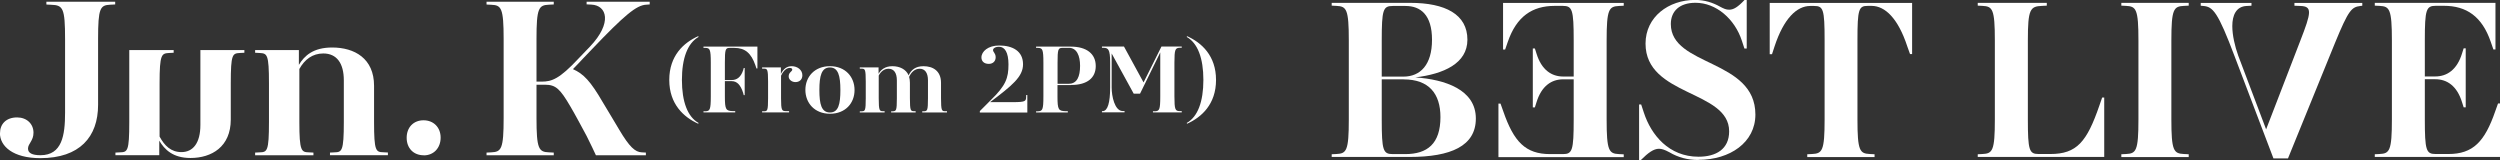 <svg viewBox="0 0 314.26 20.11" xmlns="http://www.w3.org/2000/svg"><rect x="0" y="0" width="314.26" height="20.11" fill="#333333" stroke="none"/><g fill="#fff"><path d="m0 16.74c0-1.15.77-1.98 2.15-1.98 1.2 0 2.06.8 2.06 1.92 0 1.03-.69 1.37-.69 2 0 .57.54.83 1.57.83 2.72 0 3.09-2.52 3.09-5.35v-9.24c0-3.92-.26-4.27-1.75-4.32l-.6-.03v-.35h8.65v.34l-.6.03c-1.29.06-1.55.4-1.55 4.32v8.27c0 4.04-2.32 6.7-7.27 6.7-3.41 0-5.07-1.49-5.07-3.15z"/><path d="m14.51 19.52v-.34l.57-.03c.95-.03 1.17-.11 1.17-3.81v-9.05s5.58 0 5.58 0v.34s-.57.03-.57.03c-.94.06-1.2.11-1.2 3.81v6.7c.63 1.15 1.43 1.95 2.75 1.95 1.46 0 2.38-1.15 2.38-3.41v-9.42s5.53 0 5.53 0v.34s-.57.03-.57.03c-.92.06-1.14.11-1.14 3.81v4.55c0 3.44-2.41 4.84-5.07 4.84-2.2 0-3.26-1.06-3.92-2.18v1.83s-5.5 0-5.5 0z"/><path d="m41.48 19.52v-.34l.57-.03c.92-.03 1.17-.11 1.17-3.81v-5.24c0-2.15-.89-3.38-2.58-3.38-1.37 0-2.35.77-3.01 1.95v6.67c0 3.69.26 3.78 1.2 3.81l.57.03v.34h-7.33v-.34l.57-.03c.94-.03 1.17-.11 1.17-3.81v-4.87c0-3.69-.23-3.75-1.17-3.81l-.57-.03v-.34h5.5v1.86c.69-1.14 1.8-2.18 4.18-2.18 2.81 0 5.27 1.37 5.27 4.81v4.55c0 3.69.23 3.78 1.17 3.81l.57.03v.34h-7.3z"/><path d="m53.27 19.52c-1.29 0-2.15-.89-2.15-2.2s.86-2.2 2.12-2.2 2.15.89 2.15 2.18-.86 2.23-2.12 2.23z"/><path d="m74.91 19.52c-.26-.57-.6-1.29-1.17-2.43-.57-1.06-1.49-2.78-2.03-3.69-1.32-2.26-1.86-2.75-3.21-2.75h-1.06v4.18c0 3.92.29 4.27 1.57 4.32l.6.03v.34h-8.45v-.34l.6-.03c1.26-.06 1.55-.4 1.55-4.32v-9.91c0-3.92-.29-4.27-1.55-4.32l-.6-.03v-.35h8.45v.34l-.6.03c-1.29.06-1.57.4-1.57 4.32v5.35h.66c1.26 0 2.23-.34 4.61-2.89l1.46-1.52c2.83-2.98 2.12-5.18.17-5.27l-.6-.03v-.33h7.93v.34l-.43.03c-1.23.06-2.72 1.29-6.84 5.61l-1.12 1.17c-.34.37-.8.86-1.26 1.32 1.34.6 2.2 1.49 3.78 4.21.66 1.12 1.63 2.69 2.06 3.44 1.26 2.12 1.98 2.78 2.81 2.81l.52.03v.34h-6.27z"/><path d="m87.76 4.55.06.09c-1.39.79-2.1 2.68-2.1 5.41s.71 4.64 2.1 5.41l-.06.09c-1.79-.81-3.63-2.44-3.63-5.5s1.82-4.69 3.63-5.5z"/><path d="m88.43 14.14v-.15h.26c.54-.04.66-.18.66-1.87v-4.25c0-1.68-.12-1.83-.66-1.85h-.26v-.16h6.78v2.75h-.12l-.14-.42c-.53-1.51-1.29-2.17-2.64-2.17h-.6c-.52 0-.59.2-.59 1.85v2.19h.86c.65 0 1.15-.36 1.44-1.24l.07-.27h.12v3.41h-.12l-.07-.27c-.32-1.03-.79-1.49-1.44-1.49h-.86v1.92c0 1.68.13 1.82 1.04 1.85h.26v.16h-3.99z"/><path d="m95.8 14.14v-.15h.25c.41-.02.5-.06.5-1.64v-2.09c0-1.58-.1-1.61-.5-1.63h-.25v-.16h2.36v.83c.31-.65.76-.98 1.36-.98.7 0 1.34.45 1.34 1.14 0 .58-.41.86-.87.86s-.85-.31-.85-.72c0-.53.45-.59.45-.86 0-.11-.1-.2-.31-.2-.37 0-.77.27-1.1.98v2.82c0 1.58.11 1.62.64 1.63h.37v.16h-3.39z"/><path d="m104.33 14.3c-1.94 0-3.09-1.36-3.09-3s1.15-2.98 3.09-2.98 3.09 1.35 3.09 3-1.15 2.98-3.09 2.98zm0-5.82c-1.07 0-1.33 1.06-1.33 2.84s.26 2.82 1.33 2.82 1.31-1.06 1.31-2.82-.26-2.84-1.31-2.84z"/><path d="m115.93 14.14v-.15h.22c.41-.04.5-.06.5-1.64v-2.25c0-.96-.39-1.46-1.04-1.46-.61 0-1.06.43-1.33 1.02.06.23.1.45.1.75v1.94c0 1.58.1 1.61.5 1.63h.22v.16h-3.08v-.15h.22c.41-.04.5-.06.5-1.64v-2.25c0-.96-.39-1.46-1.04-1.46-.55 0-.96.34-1.24.85v2.86c0 1.58.11 1.61.52 1.63h.22v.16h-3.12v-.15h.25c.41-.02.5-.06.5-1.64v-2.09c0-1.58-.1-1.61-.5-1.63h-.25v-.16h2.36v.8c.28-.49.8-.95 1.74-.95.9 0 1.71.38 2.04 1.15.31-.68.87-1.15 1.87-1.15 1.17 0 2.2.58 2.2 2.09v1.94c0 1.58.11 1.62.5 1.63h.25v.16z"/><path d="m123.17 14.14v-.18l1.37-1.37c1.89-1.84 2.23-2.76 2.23-4.49 0-1.52-.47-2.22-1.18-2.22-.52 0-.76.22-.76.42 0 .26.33.39.33.9s-.36.83-.86.83c-.61 0-.93-.34-.93-.81 0-.76.85-1.5 2.23-1.5 1.69 0 3 .7 3 2.36 0 1.56-1.35 2.66-4.14 4.76h2.9c1.55 0 1.61-.13 1.63-.64v-.25h.15v2.2h-5.98z"/><path d="m134.65 10.69h-1.72v1.44c0 1.68.13 1.82 1.04 1.85h.26v.16h-3.99v-.15h.26c.54-.04.66-.18.66-1.87v-4.25c0-1.68-.12-1.83-.66-1.85h-.26v-.16h4.38c1.96 0 3.12.9 3.12 2.44 0 1.46-1.03 2.38-3.09 2.38zm-.29-4.67h-.83c-.52 0-.59.2-.59 1.85v2.66h1.41c1.04 0 1.42-.91 1.42-2.26 0-1.25-.41-2.26-1.41-2.26z"/><path d="m144.93 14.14v-.15h.26c.55-.04.66-.18.66-1.87v-5.53l-2.54 5.18h-.8l-2.77-5.05v4.27c0 1.12.38 2.92 1.36 2.97h.26v.16h-2.84v-.15h.13c.58-.06.9-1.03.9-2.98v-3.13c0-1.68-.25-1.83-.81-1.85h-.22v-.16h2.77l2.46 4.51 2.25-4.51h2.55v.15h-.26c-.55.04-.66.18-.66 1.87v4.25c0 1.68.11 1.83.66 1.85h.26v.16h-3.62z"/><path d="m149.23 15.55-.06-.09c1.39-.77 2.1-2.68 2.1-5.41s-.71-4.63-2.1-5.41l.06-.09c1.8.81 3.63 2.44 3.63 5.5s-1.83 4.69-3.63 5.5z"/><path d="m167.4 19.74v-.35l.6-.03c1.26-.06 1.55-.4 1.55-4.34v-9.94c0-3.94-.29-4.28-1.55-4.34l-.6-.03v-.35h9.88c4.39 0 7.18 1.44 7.18 4.63 0 2.99-2.99 4.31-6.55 4.74 3.71.26 7.61 1.52 7.61 5.17 0 3.45-3.13 4.83-8.33 4.83h-9.8zm9.28-18.99h-1.61c-1.21 0-1.38.46-1.38 4.34v4.54h2.73c2.13 0 3.59-1.49 3.59-4.63s-1.44-4.25-3.33-4.25zm-.23 9.22h-2.76v5.06c0 3.88.17 4.34 1.38 4.34h1.58c2.76 0 4.42-1.29 4.42-4.65 0-2.96-1.46-4.74-4.62-4.74z"/><path d="m188.36 19.74v-6.72s.26 0 .26 0l.35.98c1.32 3.82 2.79 5.37 5.89 5.37h1.61c1.18 0 1.35-.46 1.35-4.34v-5.06h-1.32c-1.46 0-2.73.83-3.36 2.9l-.2.63h-.26s0-7.41 0-7.41h.26s.2.63.2.63c.63 2.07 1.9 2.9 3.36 2.9h1.32v-4.54c0-3.88-.17-4.34-1.38-4.34h-1.01c-2.84 0-4.8 1.35-5.89 4.51l-.34.98h-.26s0-5.86 0-5.86h15.17s0 .35 0 .35l-.6.03c-1.26.06-1.55.4-1.55 4.34v9.94c0 3.94.29 4.28 1.55 4.34l.6.03v.35s-15.74 0-15.74 0z"/><path d="m213.51 20.11c-1.38 0-2.56-.32-3.68-.98-.6-.32-.95-.43-1.29-.43-.66 0-1.35.49-2.27 1.41h-.23v-6.98h.26l.34 1.03c.92 2.82 3.16 5.54 6.87 5.54 2.21 0 3.85-.95 3.85-3.19 0-5.2-10.51-4.37-10.51-11.03 0-3.36 2.9-5.49 6.23-5.49 1.21 0 2.24.35 3.1.83.49.26.78.4 1.18.4.55 0 1.09-.32 1.95-1.24h.26v6.12h-.29l-.32-.98c-.89-2.73-3.22-4.77-5.83-4.77-1.98 0-3.1 1.03-3.1 2.67 0 5.37 10.63 4.37 10.63 11.38 0 3.5-3.19 5.69-7.15 5.69z"/><path d="m227.18 19.74v-.35l.6-.03c1.29-.06 1.58-.4 1.58-4.34v-9.99c0-3.88-.17-4.28-1.32-4.28h-.49c-1.69 0-3.33 1.58-4.48 5.08l-.32.98h-.29v-6.44h17.9v6.43h-.26l-.35-.98c-1.15-3.5-2.79-5.08-4.48-5.08h-.49c-1.12 0-1.29.4-1.29 4.28v10c0 3.94.29 4.28 1.55 4.34l.6.03v.35h-8.47z"/><path d="m248.61 19.74v-.35l.6-.03c1.26-.06 1.55-.4 1.55-4.34v-9.94c0-3.94-.29-4.28-1.55-4.34l-.6-.03v-.35h8.68v.35l-.6.03c-1.49.06-1.78.4-1.78 4.34v9.94c0 3.88.17 4.34 1.35 4.34h1.47c3.33 0 4.6-1.52 6.18-6.12l.34-.98h.26v7.47h-15.89z"/><path d="m266.66 19.74v-.35l.6-.03c1.26-.06 1.55-.4 1.55-4.34v-9.94c0-3.94-.29-4.28-1.55-4.34l-.6-.03v-.35h8.47v.35l-.6.03c-1.29.06-1.58.4-1.58 4.34v9.94c0 3.94.29 4.28 1.58 4.34l.6.03v.35z"/><path d="m287.62 19.91h-1.84s-4.86-12.78-4.86-12.78c-2.13-5.66-2.76-6.29-3.96-6.38l-.32-.03v-.35s6.38 0 6.38 0v.35s-.6.03-.6.03c-1.32.06-1.81 1.15-1.81 2.53 0 1.15.32 2.53.75 3.73l3.5 9.25 4.28-11.09c1.41-3.62 1.55-4.37.03-4.42l-.75-.03v-.35s8.53 0 8.53 0v.35s-.23.03-.23.03c-1.12.14-1.49.49-3.19 4.62l-5.92 14.54z"/><path d="m298.52 19.74v-.35l.6-.03c1.26-.06 1.55-.4 1.55-4.34v-9.94c0-3.94-.29-4.28-1.55-4.34l-.6-.03v-.35h15.17v5.86h-.26l-.34-.98c-1.09-3.16-3.04-4.51-5.89-4.51h-1.01c-1.21 0-1.38.46-1.38 4.34v4.54h1.32c1.46 0 2.73-.83 3.36-2.9l.2-.63h.26v7.41h-.26l-.2-.63c-.63-2.07-1.9-2.9-3.36-2.9h-1.32v5.06c0 3.88.17 4.34 1.35 4.34h1.61c3.1 0 4.57-1.55 5.89-5.37l.35-.98h.26v6.72h-15.74z"/></g></svg>
